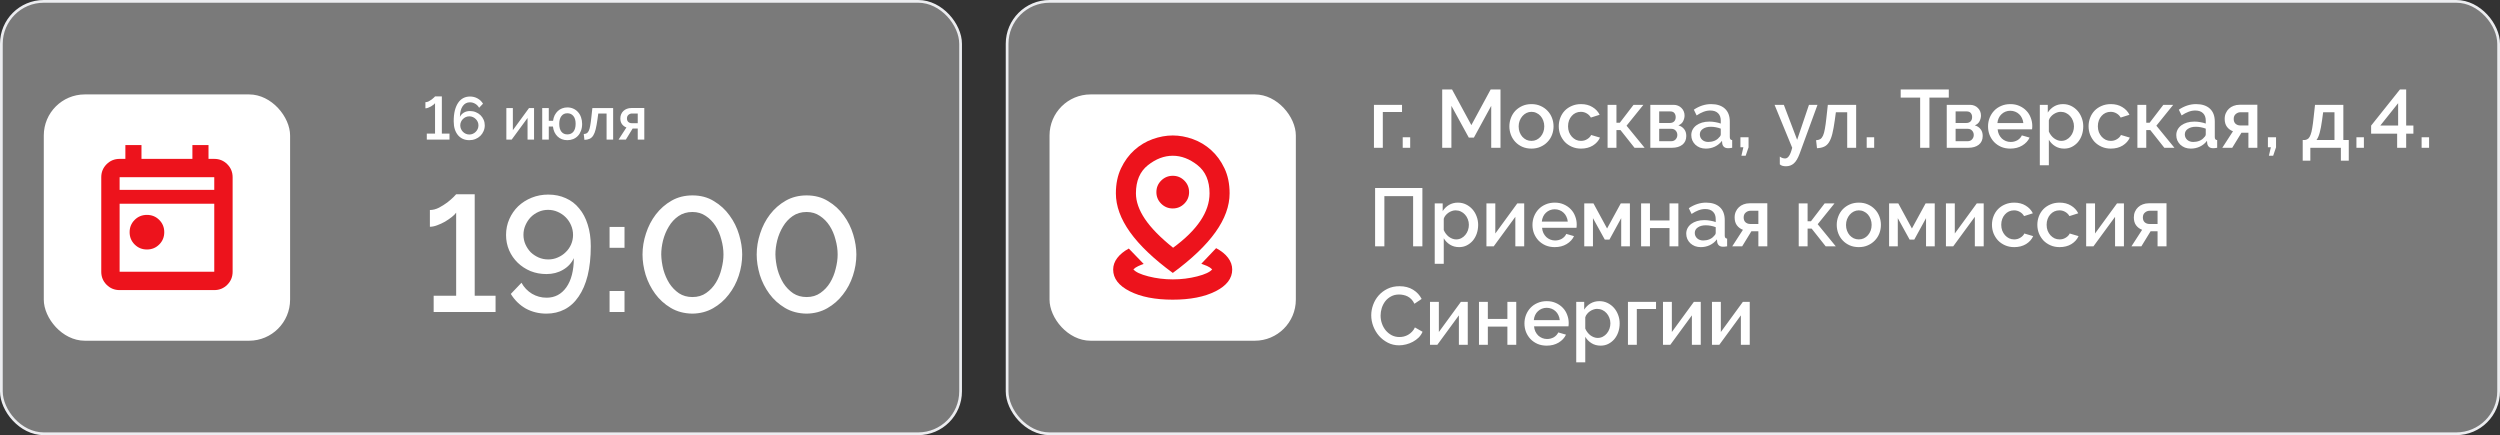 <?xml version="1.0" encoding="UTF-8"?> <svg xmlns="http://www.w3.org/2000/svg" width="609" height="106" viewBox="0 0 609 106" fill="none"><rect x="0" y="0" width="609" height="106" fill="#333333" stroke="none"/><rect x="0.333" y="0.333" width="233.667" height="105.333" rx="10.333" fill="white" fill-opacity="0.35"></rect><rect x="0.333" y="0.333" width="233.667" height="105.333" rx="10.333" stroke="#ECEDF0" stroke-width="0.667"></rect><rect x="10.667" y="23" width="60" height="60" rx="10" fill="white"></rect><path d="M35.794 60.776C34.613 60.776 33.614 60.369 32.799 59.554C31.983 58.739 31.575 57.742 31.575 56.562C31.575 55.382 31.983 54.385 32.799 53.57C33.614 52.755 34.613 52.348 35.794 52.348C36.976 52.348 37.974 52.755 38.79 53.57C39.606 54.385 40.014 55.382 40.014 56.562C40.014 57.742 39.606 58.739 38.79 59.554C37.974 60.369 36.976 60.776 35.794 60.776ZM29.139 70.667C27.893 70.667 26.836 70.233 25.968 69.367C25.101 68.5 24.667 67.444 24.667 66.2V43.172C24.667 41.927 25.101 40.871 25.968 40.005C26.836 39.138 27.893 38.705 29.139 38.705H30.541V35.333H34.465V38.705H46.869V35.333H50.793V38.705H52.194C53.44 38.705 54.497 39.138 55.365 40.005C56.233 40.871 56.667 41.927 56.667 43.172V66.2C56.667 67.444 56.233 68.5 55.365 69.367C54.497 70.233 53.44 70.667 52.194 70.667H29.139ZM29.139 66.2H52.194V49.629H29.139V66.2ZM29.139 46.257H52.194V43.172H29.139V46.257Z" fill="#ED131C"></path><path d="M109.497 32.548L109.497 34L103.968 34L103.968 32.548L105.977 32.548L105.977 25.127C105.899 25.244 105.767 25.376 105.581 25.523C105.405 25.66 105.205 25.796 104.98 25.933C104.755 26.06 104.52 26.168 104.276 26.256C104.041 26.344 103.826 26.388 103.631 26.388L103.631 24.892C103.895 24.892 104.164 24.824 104.437 24.687C104.711 24.54 104.96 24.384 105.185 24.217C105.41 24.041 105.596 23.88 105.743 23.733C105.889 23.587 105.968 23.504 105.977 23.484L107.635 23.484L107.635 32.548L109.497 32.548ZM118.09 30.539C118.09 31.037 117.992 31.507 117.796 31.947C117.611 32.387 117.347 32.773 117.004 33.105C116.672 33.428 116.276 33.682 115.816 33.868C115.357 34.054 114.863 34.147 114.335 34.147C113.758 34.147 113.235 34.044 112.766 33.839C112.296 33.624 111.895 33.32 111.563 32.929C111.231 32.528 110.971 32.044 110.786 31.477C110.61 30.9 110.522 30.25 110.522 29.527C110.522 28.529 110.615 27.659 110.8 26.916C110.996 26.163 111.265 25.537 111.607 25.039C111.949 24.53 112.365 24.149 112.854 23.895C113.343 23.64 113.89 23.513 114.496 23.513C115.161 23.513 115.767 23.665 116.315 23.968C116.872 24.271 117.322 24.701 117.664 25.259L116.711 26.256C116.486 25.845 116.173 25.523 115.772 25.288C115.381 25.044 114.946 24.921 114.467 24.921C113.734 24.921 113.147 25.234 112.707 25.86C112.277 26.476 112.052 27.346 112.032 28.471C112.247 28.031 112.57 27.684 113 27.429C113.431 27.175 113.924 27.048 114.482 27.048C114.99 27.048 115.464 27.141 115.904 27.327C116.344 27.503 116.726 27.747 117.048 28.06C117.371 28.373 117.625 28.744 117.811 29.175C117.997 29.595 118.09 30.05 118.09 30.539ZM114.335 32.768C114.638 32.768 114.922 32.709 115.186 32.592C115.459 32.475 115.694 32.313 115.89 32.108C116.095 31.903 116.256 31.668 116.374 31.404C116.491 31.13 116.55 30.842 116.55 30.539C116.55 30.236 116.491 29.952 116.374 29.688C116.256 29.424 116.095 29.194 115.89 28.999C115.694 28.793 115.459 28.632 115.186 28.515C114.922 28.397 114.638 28.339 114.335 28.339C114.032 28.339 113.743 28.397 113.47 28.515C113.206 28.632 112.971 28.793 112.766 28.999C112.57 29.194 112.414 29.424 112.296 29.688C112.179 29.952 112.12 30.236 112.12 30.539C112.12 30.842 112.179 31.13 112.296 31.404C112.414 31.668 112.57 31.903 112.766 32.108C112.971 32.313 113.206 32.475 113.47 32.592C113.743 32.709 114.032 32.768 114.335 32.768ZM124.932 31.712L128.862 26.329L130.094 26.329L130.094 34L128.51 34L128.51 28.735L124.653 34L123.348 34L123.348 26.329L124.932 26.329L124.932 31.712ZM134.724 29.424C134.793 28.925 134.925 28.476 135.12 28.075C135.326 27.674 135.58 27.332 135.883 27.048C136.186 26.764 136.533 26.549 136.924 26.403C137.325 26.246 137.755 26.168 138.215 26.168C138.753 26.168 139.242 26.271 139.682 26.476C140.122 26.672 140.498 26.95 140.811 27.312C141.134 27.664 141.378 28.089 141.544 28.588C141.72 29.077 141.808 29.61 141.808 30.187C141.808 30.803 141.715 31.355 141.53 31.844C141.354 32.333 141.104 32.748 140.782 33.091C140.459 33.433 140.073 33.697 139.623 33.883C139.183 34.059 138.704 34.147 138.186 34.147C137.706 34.147 137.266 34.068 136.866 33.912C136.465 33.756 136.113 33.531 135.81 33.237C135.506 32.944 135.257 32.592 135.062 32.181C134.876 31.771 134.754 31.316 134.695 30.817L133.683 30.817L133.683 34L132.084 34L132.084 26.329L133.683 26.329L133.683 29.424L134.724 29.424ZM136.235 30.172C136.235 31.013 136.411 31.653 136.763 32.093C137.115 32.524 137.594 32.739 138.2 32.739C138.846 32.739 139.344 32.514 139.696 32.064C140.048 31.614 140.224 30.979 140.224 30.157C140.224 29.326 140.038 28.691 139.667 28.251C139.305 27.811 138.816 27.591 138.2 27.591C137.574 27.591 137.09 27.825 136.748 28.295C136.406 28.754 136.235 29.38 136.235 30.172ZM142.204 32.651C142.497 32.631 142.742 32.568 142.937 32.46C143.133 32.343 143.299 32.137 143.436 31.844C143.573 31.551 143.685 31.145 143.773 30.627C143.871 30.108 143.964 29.429 144.052 28.588L144.301 26.329L149.361 26.329L149.361 34L147.763 34L147.763 27.649L145.739 27.649L145.548 29.057C145.411 30.045 145.264 30.856 145.108 31.492C144.951 32.128 144.751 32.636 144.507 33.017C144.272 33.389 143.979 33.653 143.627 33.809C143.284 33.966 142.864 34.054 142.365 34.073L142.204 32.651ZM152.596 31.052C152.156 30.886 151.799 30.622 151.525 30.26C151.251 29.898 151.114 29.424 151.114 28.837C151.114 28.456 151.183 28.114 151.32 27.811C151.456 27.498 151.642 27.234 151.877 27.019C152.112 26.794 152.39 26.623 152.713 26.505C153.045 26.378 153.402 26.315 153.784 26.315L156.952 26.315L156.952 34L155.353 34L155.353 31.316L154.106 31.316L152.464 34L150.689 34L152.596 31.052ZM155.353 30.011L155.353 27.649L153.93 27.649C153.637 27.649 153.363 27.752 153.109 27.957C152.855 28.163 152.728 28.461 152.728 28.852C152.728 29.224 152.84 29.512 153.065 29.717C153.3 29.913 153.573 30.011 153.886 30.011L155.353 30.011Z" fill="white"></path><path d="M120.72 72.04L120.72 76L105.64 76L105.64 72.04L111.12 72.04L111.12 51.8C110.907 52.12 110.547 52.48 110.04 52.88C109.56 53.253 109.013 53.627 108.4 54C107.787 54.347 107.147 54.64 106.48 54.88C105.84 55.12 105.253 55.24 104.72 55.24L104.72 51.16C105.44 51.16 106.173 50.973 106.92 50.6C107.667 50.2 108.347 49.773 108.96 49.32C109.573 48.84 110.08 48.4 110.48 48C110.88 47.6 111.093 47.373 111.12 47.32L115.64 47.32L115.64 72.04L120.72 72.04ZM123.274 57.24C123.274 55.853 123.54 54.56 124.074 53.36C124.607 52.16 125.327 51.12 126.234 50.24C127.167 49.36 128.26 48.667 129.514 48.16C130.767 47.653 132.114 47.4 133.554 47.4C135.127 47.4 136.554 47.693 137.834 48.28C139.114 48.84 140.194 49.667 141.074 50.76C141.98 51.827 142.674 53.133 143.154 54.68C143.66 56.227 143.914 57.987 143.914 59.96C143.914 62.68 143.66 65.067 143.154 67.12C142.647 69.147 141.914 70.853 140.954 72.24C140.02 73.627 138.887 74.667 137.554 75.36C136.22 76.053 134.74 76.4 133.114 76.4C131.274 76.4 129.594 75.987 128.074 75.16C126.58 74.307 125.367 73.12 124.434 71.6L127.034 68.88C127.647 70 128.5 70.893 129.594 71.56C130.687 72.2 131.874 72.52 133.154 72.52C135.154 72.52 136.754 71.68 137.954 70C139.154 68.32 139.767 65.947 139.794 62.88C139.234 64.08 138.354 65.027 137.154 65.72C135.98 66.413 134.634 66.76 133.114 66.76C131.727 66.76 130.434 66.52 129.234 66.04C128.034 65.533 126.994 64.853 126.114 64C125.234 63.147 124.54 62.147 124.034 61C123.527 59.827 123.274 58.573 123.274 57.24ZM133.514 51.12C132.687 51.12 131.914 51.28 131.194 51.6C130.474 51.92 129.834 52.36 129.274 52.92C128.74 53.48 128.314 54.133 127.994 54.88C127.674 55.6 127.514 56.373 127.514 57.2C127.514 58.027 127.674 58.8 127.994 59.52C128.314 60.24 128.74 60.88 129.274 61.44C129.834 61.973 130.474 62.4 131.194 62.72C131.94 63.04 132.727 63.2 133.554 63.2C134.38 63.2 135.154 63.04 135.874 62.72C136.62 62.4 137.26 61.973 137.794 61.44C138.354 60.907 138.794 60.28 139.114 59.56C139.434 58.813 139.594 58.04 139.594 57.24C139.594 56.413 139.434 55.627 139.114 54.88C138.794 54.133 138.354 53.48 137.794 52.92C137.234 52.36 136.58 51.92 135.834 51.6C135.114 51.28 134.34 51.12 133.514 51.12ZM148.492 60.36L148.492 55.28L152.132 55.28L152.132 60.36L148.492 60.36ZM148.492 76L148.492 70.88L152.132 70.88L152.132 76L148.492 76ZM168.678 76.4C166.678 76.373 164.918 75.907 163.398 75C161.878 74.093 160.611 72.947 159.598 71.56C158.584 70.173 157.811 68.64 157.278 66.96C156.771 65.253 156.518 63.6 156.518 62C156.518 60.293 156.798 58.587 157.358 56.88C157.918 55.147 158.718 53.6 159.758 52.24C160.824 50.853 162.104 49.733 163.598 48.88C165.091 48.027 166.784 47.6 168.678 47.6C170.678 47.6 172.424 48.067 173.918 49C175.438 49.907 176.704 51.067 177.718 52.48C178.758 53.893 179.531 55.453 180.038 57.16C180.544 58.84 180.798 60.453 180.798 62C180.798 63.733 180.518 65.453 179.958 67.16C179.398 68.867 178.584 70.4 177.518 71.76C176.478 73.12 175.211 74.227 173.718 75.08C172.224 75.933 170.544 76.373 168.678 76.4ZM161.078 62C161.104 63.2 161.278 64.427 161.598 65.68C161.944 66.907 162.424 68.013 163.038 69C163.678 69.987 164.464 70.8 165.398 71.44C166.331 72.053 167.424 72.36 168.678 72.36C169.984 72.36 171.104 72.027 172.038 71.36C172.998 70.693 173.784 69.853 174.398 68.84C175.011 67.827 175.464 66.707 175.758 65.48C176.078 64.253 176.238 63.093 176.238 62C176.238 60.8 176.064 59.587 175.718 58.36C175.398 57.107 174.918 55.987 174.278 55C173.638 54.013 172.851 53.213 171.918 52.6C170.984 51.96 169.904 51.64 168.678 51.64C167.371 51.64 166.238 51.973 165.278 52.64C164.318 53.307 163.531 54.16 162.918 55.2C162.304 56.213 161.838 57.333 161.518 58.56C161.224 59.76 161.078 60.907 161.078 62ZM196.49 76.4C194.49 76.373 192.73 75.907 191.21 75C189.69 74.093 188.424 72.947 187.41 71.56C186.397 70.173 185.624 68.64 185.09 66.96C184.584 65.253 184.33 63.6 184.33 62C184.33 60.293 184.61 58.587 185.17 56.88C185.73 55.147 186.53 53.6 187.57 52.24C188.637 50.853 189.917 49.733 191.41 48.88C192.904 48.027 194.597 47.6 196.49 47.6C198.49 47.6 200.237 48.067 201.73 49C203.25 49.907 204.517 51.067 205.53 52.48C206.57 53.893 207.344 55.453 207.85 57.16C208.357 58.84 208.61 60.453 208.61 62C208.61 63.733 208.33 65.453 207.77 67.16C207.21 68.867 206.397 70.4 205.33 71.76C204.29 73.12 203.024 74.227 201.53 75.08C200.037 75.933 198.357 76.373 196.49 76.4ZM188.89 62C188.917 63.2 189.09 64.427 189.41 65.68C189.757 66.907 190.237 68.013 190.85 69C191.49 69.987 192.277 70.8 193.21 71.44C194.144 72.053 195.237 72.36 196.49 72.36C197.797 72.36 198.917 72.027 199.85 71.36C200.81 70.693 201.597 69.853 202.21 68.84C202.824 67.827 203.277 66.707 203.57 65.48C203.89 64.253 204.05 63.093 204.05 62C204.05 60.8 203.877 59.587 203.53 58.36C203.21 57.107 202.73 55.987 202.09 55C201.45 54.013 200.664 53.213 199.73 52.6C198.797 51.96 197.717 51.64 196.49 51.64C195.184 51.64 194.05 51.973 193.09 52.64C192.13 53.307 191.344 54.16 190.73 55.2C190.117 56.213 189.65 57.333 189.33 58.56C189.037 59.76 188.89 60.907 188.89 62Z" fill="white"></path><rect x="245.333" y="0.333" width="363.333" height="105.333" rx="10.333" fill="white" fill-opacity="0.35"></rect><rect x="245.333" y="0.333" width="363.333" height="105.333" rx="10.333" stroke="#ECEDF0" stroke-width="0.667"></rect><rect x="255.667" y="23" width="60" height="60" rx="10" fill="white"></rect><path d="M285.666 73C281.397 73 277.913 72.318 275.214 70.953C272.516 69.589 271.167 67.827 271.167 65.668C271.167 64.659 271.5 63.718 272.166 62.844C272.832 61.97 273.768 61.203 274.973 60.544L278.599 64.294C278.181 64.436 277.736 64.615 277.263 64.832C276.791 65.049 276.401 65.31 276.093 65.616C276.622 66.267 277.842 66.838 279.754 67.326C281.666 67.815 283.648 68.059 285.698 68.059C287.748 68.059 289.728 67.815 291.638 67.326C293.548 66.838 294.764 66.267 295.287 65.616C294.948 65.279 294.531 65.003 294.034 64.786C293.537 64.569 293.073 64.39 292.641 64.248L296.248 60.45C297.514 61.123 298.484 61.905 299.157 62.797C299.83 63.688 300.167 64.644 300.167 65.663C300.167 67.823 298.817 69.586 296.119 70.952C293.42 72.317 289.936 73 285.666 73ZM285.765 60.349C288.701 58.203 290.915 56.024 292.408 53.81C293.9 51.597 294.646 49.358 294.646 47.094C294.646 44.072 293.676 41.791 291.736 40.251C289.796 38.711 287.782 37.941 285.693 37.941C283.583 37.941 281.559 38.711 279.621 40.251C277.682 41.791 276.713 44.072 276.713 47.094C276.713 49.088 277.444 51.172 278.906 53.345C280.367 55.519 282.653 57.854 285.765 60.349ZM285.693 66.485C281.038 63.073 277.564 59.759 275.269 56.544C272.975 53.328 271.828 50.178 271.828 47.094C271.828 44.782 272.249 42.745 273.09 40.983C273.932 39.219 275.013 37.745 276.333 36.559C277.654 35.373 279.139 34.483 280.79 33.89C282.44 33.297 284.073 33 285.688 33C287.303 33 288.935 33.297 290.583 33.89C292.231 34.483 293.714 35.373 295.032 36.559C296.351 37.745 297.43 39.219 298.271 40.983C299.112 42.745 299.532 44.782 299.532 47.094C299.532 50.178 298.387 53.328 296.097 56.544C293.807 59.759 290.339 63.073 285.693 66.485ZM285.683 50.78C286.779 50.78 287.716 50.392 288.494 49.615C289.273 48.839 289.662 47.905 289.662 46.814C289.662 45.701 289.273 44.758 288.496 43.983C287.719 43.209 286.784 42.822 285.693 42.822C284.594 42.822 283.654 43.209 282.871 43.983C282.089 44.758 281.698 45.697 281.698 46.801C281.698 47.905 282.088 48.845 282.868 49.619C283.649 50.393 284.587 50.78 285.683 50.78Z" fill="#ED131C"></path><path d="M341.533 27.28L336.853 27.28L336.853 36L334.693 36L334.693 25.54L341.533 25.54L341.533 27.28ZM341.702 36L341.702 33.44L343.522 33.44L343.522 36L341.702 36ZM363.261 36L363.261 25.78L359.041 33.52L357.801 33.52L353.561 25.78L353.561 36L351.321 36L351.321 21.8L353.721 21.8L358.421 30.48L363.121 21.8L365.521 21.8L365.521 36L363.261 36ZM373.064 36.2C372.238 36.2 371.491 36.053 370.824 35.76C370.171 35.467 369.611 35.073 369.144 34.58C368.678 34.087 368.318 33.513 368.064 32.86C367.811 32.193 367.684 31.5 367.684 30.78C367.684 30.06 367.811 29.373 368.064 28.72C368.318 28.053 368.678 27.473 369.144 26.98C369.624 26.487 370.191 26.093 370.844 25.8C371.511 25.507 372.251 25.36 373.064 25.36C373.878 25.36 374.611 25.507 375.264 25.8C375.931 26.093 376.498 26.487 376.964 26.98C377.444 27.473 377.811 28.053 378.064 28.72C378.318 29.373 378.444 30.06 378.444 30.78C378.444 31.5 378.318 32.193 378.064 32.86C377.811 33.513 377.444 34.087 376.964 34.58C376.498 35.073 375.931 35.467 375.264 35.76C374.611 36.053 373.878 36.2 373.064 36.2ZM369.944 30.8C369.944 31.307 370.024 31.773 370.184 32.2C370.344 32.627 370.564 33 370.844 33.32C371.124 33.627 371.451 33.873 371.824 34.06C372.211 34.233 372.624 34.32 373.064 34.32C373.504 34.32 373.911 34.233 374.284 34.06C374.671 33.873 375.004 33.62 375.284 33.3C375.564 32.98 375.784 32.607 375.944 32.18C376.104 31.753 376.184 31.287 376.184 30.78C376.184 30.287 376.104 29.827 375.944 29.4C375.784 28.96 375.564 28.58 375.284 28.26C375.004 27.94 374.671 27.693 374.284 27.52C373.911 27.333 373.504 27.24 373.064 27.24C372.638 27.24 372.231 27.333 371.844 27.52C371.471 27.707 371.144 27.96 370.864 28.28C370.584 28.6 370.358 28.98 370.184 29.42C370.024 29.847 369.944 30.307 369.944 30.8ZM379.716 30.76C379.716 30.027 379.842 29.333 380.096 28.68C380.349 28.027 380.709 27.453 381.176 26.96C381.656 26.467 382.229 26.08 382.896 25.8C383.562 25.507 384.309 25.36 385.136 25.36C386.216 25.36 387.142 25.6 387.916 26.08C388.702 26.547 389.289 27.173 389.676 27.96L387.536 28.64C387.282 28.2 386.942 27.86 386.516 27.62C386.089 27.367 385.616 27.24 385.096 27.24C384.656 27.24 384.242 27.327 383.856 27.5C383.482 27.673 383.156 27.92 382.876 28.24C382.596 28.547 382.376 28.913 382.216 29.34C382.056 29.767 381.976 30.24 381.976 30.76C381.976 31.267 382.056 31.74 382.216 32.18C382.389 32.607 382.616 32.98 382.896 33.3C383.189 33.62 383.522 33.873 383.896 34.06C384.282 34.233 384.689 34.32 385.116 34.32C385.382 34.32 385.649 34.287 385.916 34.22C386.182 34.14 386.422 34.033 386.636 33.9C386.862 33.767 387.056 33.613 387.216 33.44C387.389 33.267 387.516 33.08 387.596 32.88L389.756 33.52C389.409 34.307 388.829 34.953 388.016 35.46C387.202 35.953 386.242 36.2 385.136 36.2C384.322 36.2 383.582 36.053 382.916 35.76C382.249 35.467 381.676 35.073 381.196 34.58C380.729 34.073 380.362 33.493 380.096 32.84C379.842 32.187 379.716 31.493 379.716 30.76ZM397.927 25.54L400.327 25.54L396.227 30.62L400.627 36L398.167 36L394.747 31.68L393.767 31.68L393.767 36L391.607 36L391.607 25.54L393.767 25.54L393.767 29.9L394.587 29.9L397.927 25.54ZM407.718 25.54C408.092 25.54 408.438 25.607 408.758 25.74C409.092 25.873 409.372 26.06 409.598 26.3C409.838 26.527 410.025 26.8 410.158 27.12C410.292 27.44 410.358 27.78 410.358 28.14C410.358 28.593 410.245 29.053 410.018 29.52C409.792 29.973 409.405 30.313 408.858 30.54C409.458 30.713 409.925 31.02 410.258 31.46C410.605 31.887 410.778 32.44 410.778 33.12C410.778 34.04 410.458 34.753 409.818 35.26C409.178 35.753 408.332 36 407.278 36L402.018 36L402.018 25.54L407.718 25.54ZM406.758 29.96C407.198 29.96 407.545 29.84 407.798 29.6C408.065 29.347 408.198 28.987 408.198 28.52C408.198 28.133 408.092 27.807 407.878 27.54C407.665 27.273 407.325 27.14 406.858 27.14L404.178 27.14L404.178 29.96L406.758 29.96ZM407.078 34.4C407.545 34.4 407.912 34.253 408.178 33.96C408.458 33.653 408.598 33.293 408.598 32.88C408.598 32.467 408.465 32.113 408.198 31.82C407.945 31.527 407.585 31.38 407.118 31.38L404.178 31.38L404.178 34.4L407.078 34.4ZM415.539 36.2C415.032 36.2 414.559 36.12 414.119 35.96C413.692 35.787 413.319 35.553 412.999 35.26C412.692 34.967 412.445 34.62 412.259 34.22C412.085 33.82 411.999 33.387 411.999 32.92C411.999 32.427 412.105 31.98 412.319 31.58C412.532 31.18 412.832 30.833 413.219 30.54C413.619 30.247 414.085 30.02 414.619 29.86C415.165 29.7 415.765 29.62 416.419 29.62C416.912 29.62 417.399 29.667 417.879 29.76C418.359 29.84 418.792 29.953 419.179 30.1L419.179 29.38C419.179 28.607 418.959 28.007 418.519 27.58C418.079 27.14 417.445 26.92 416.619 26.92C416.059 26.92 415.505 27.027 414.959 27.24C414.425 27.44 413.872 27.733 413.299 28.12L412.619 26.72C413.965 25.813 415.365 25.36 416.819 25.36C418.259 25.36 419.379 25.727 420.179 26.46C420.979 27.193 421.379 28.247 421.379 29.62L421.379 33.4C421.379 33.867 421.572 34.107 421.959 34.12L421.959 36C421.745 36.04 421.559 36.067 421.399 36.08C421.252 36.093 421.105 36.1 420.959 36.1C420.532 36.1 420.199 35.993 419.959 35.78C419.732 35.567 419.592 35.293 419.539 34.96L419.479 34.3C419.012 34.913 418.432 35.387 417.739 35.72C417.059 36.04 416.325 36.2 415.539 36.2ZM416.139 34.58C416.672 34.58 417.172 34.487 417.639 34.3C418.119 34.1 418.492 33.827 418.759 33.48C419.039 33.24 419.179 32.987 419.179 32.72L419.179 31.34C418.805 31.193 418.405 31.08 417.979 31C417.565 30.92 417.159 30.88 416.759 30.88C415.972 30.88 415.325 31.053 414.819 31.4C414.325 31.733 414.079 32.18 414.079 32.74C414.079 33.26 414.272 33.7 414.659 34.06C415.045 34.407 415.539 34.58 416.139 34.58ZM424.207 37.94L424.687 35.88L423.967 35.88L423.967 33.44L425.947 33.44L425.947 35.88L425.247 37.94L424.207 37.94ZM433.563 38.14C433.79 38.313 434.01 38.433 434.223 38.5C434.436 38.567 434.65 38.6 434.863 38.6C435.21 38.6 435.516 38.407 435.783 38.02C436.063 37.647 436.33 36.973 436.583 36L432.283 25.54L434.543 25.54L437.783 34.06L440.663 25.54L442.743 25.54L438.403 37.4C437.976 38.56 437.496 39.367 436.963 39.82C436.443 40.273 435.81 40.5 435.063 40.5C434.743 40.5 434.463 40.467 434.223 40.4C433.983 40.333 433.763 40.213 433.563 40.04L433.563 38.14ZM442.399 34.16C442.799 34.133 443.132 34.047 443.399 33.9C443.665 33.74 443.892 33.46 444.079 33.06C444.265 32.66 444.419 32.107 444.539 31.4C444.672 30.693 444.799 29.767 444.919 28.62L445.259 25.54L452.159 25.54L452.159 36L449.979 36L449.979 27.34L447.219 27.34L446.959 29.26C446.772 30.607 446.572 31.713 446.359 32.58C446.145 33.447 445.872 34.14 445.539 34.66C445.219 35.167 444.819 35.527 444.339 35.74C443.872 35.953 443.299 36.073 442.619 36.1L442.399 34.16ZM454.729 36L454.729 33.44L456.549 33.44L456.549 36L454.729 36ZM474.728 23.78L470.008 23.78L470.008 36L467.748 36L467.748 23.78L463.008 23.78L463.008 21.8L474.728 21.8L474.728 23.78ZM479.926 25.54C480.299 25.54 480.646 25.607 480.966 25.74C481.299 25.873 481.579 26.06 481.806 26.3C482.046 26.527 482.232 26.8 482.366 27.12C482.499 27.44 482.566 27.78 482.566 28.14C482.566 28.593 482.452 29.053 482.226 29.52C481.999 29.973 481.612 30.313 481.066 30.54C481.666 30.713 482.132 31.02 482.466 31.46C482.812 31.887 482.986 32.44 482.986 33.12C482.986 34.04 482.666 34.753 482.026 35.26C481.386 35.753 480.539 36 479.486 36L474.226 36L474.226 25.54L479.926 25.54ZM478.966 29.96C479.406 29.96 479.752 29.84 480.006 29.6C480.272 29.347 480.406 28.987 480.406 28.52C480.406 28.133 480.299 27.807 480.086 27.54C479.872 27.273 479.532 27.14 479.066 27.14L476.386 27.14L476.386 29.96L478.966 29.96ZM479.286 34.4C479.752 34.4 480.119 34.253 480.386 33.96C480.666 33.653 480.806 33.293 480.806 32.88C480.806 32.467 480.672 32.113 480.406 31.82C480.152 31.527 479.792 31.38 479.326 31.38L476.386 31.38L476.386 34.4L479.286 34.4ZM489.706 36.2C488.892 36.2 488.152 36.06 487.486 35.78C486.819 35.487 486.246 35.093 485.766 34.6C485.299 34.107 484.932 33.533 484.666 32.88C484.412 32.227 484.286 31.533 484.286 30.8C484.286 30.067 484.412 29.373 484.666 28.72C484.932 28.053 485.299 27.473 485.766 26.98C486.246 26.473 486.819 26.08 487.486 25.8C488.152 25.507 488.899 25.36 489.726 25.36C490.539 25.36 491.272 25.507 491.926 25.8C492.592 26.093 493.159 26.487 493.626 26.98C494.092 27.46 494.446 28.027 494.686 28.68C494.939 29.32 495.066 29.993 495.066 30.7C495.066 30.86 495.059 31.013 495.046 31.16C495.032 31.293 495.019 31.407 495.006 31.5L486.626 31.5C486.666 31.967 486.772 32.387 486.946 32.76C487.132 33.133 487.366 33.46 487.646 33.74C487.939 34.007 488.266 34.213 488.626 34.36C488.999 34.507 489.386 34.58 489.786 34.58C490.079 34.58 490.366 34.547 490.646 34.48C490.939 34.4 491.206 34.293 491.446 34.16C491.686 34.013 491.899 33.84 492.086 33.64C492.272 33.44 492.419 33.22 492.526 32.98L494.406 33.52C494.046 34.307 493.446 34.953 492.606 35.46C491.779 35.953 490.812 36.2 489.706 36.2ZM492.886 29.98C492.846 29.54 492.732 29.133 492.546 28.76C492.372 28.387 492.146 28.073 491.866 27.82C491.586 27.553 491.259 27.347 490.886 27.2C490.512 27.053 490.119 26.98 489.706 26.98C489.292 26.98 488.899 27.053 488.526 27.2C488.166 27.347 487.846 27.553 487.566 27.82C487.286 28.073 487.059 28.387 486.886 28.76C486.712 29.133 486.606 29.54 486.566 29.98L492.886 29.98ZM502.84 36.2C502 36.2 501.26 36 500.62 35.6C499.98 35.2 499.474 34.68 499.1 34.04L499.1 40.26L496.9 40.26L496.9 25.54L498.84 25.54L498.84 27.42C499.24 26.793 499.754 26.293 500.38 25.92C501.02 25.547 501.74 25.36 502.54 25.36C503.26 25.36 503.92 25.507 504.52 25.8C505.12 26.093 505.64 26.487 506.08 26.98C506.52 27.473 506.86 28.047 507.1 28.7C507.354 29.353 507.48 30.04 507.48 30.76C507.48 31.52 507.367 32.233 507.14 32.9C506.914 33.553 506.594 34.127 506.18 34.62C505.767 35.1 505.274 35.487 504.7 35.78C504.14 36.06 503.52 36.2 502.84 36.2ZM502.12 34.32C502.587 34.32 503.007 34.22 503.38 34.02C503.767 33.82 504.094 33.553 504.36 33.22C504.64 32.887 504.854 32.507 505 32.08C505.147 31.653 505.22 31.213 505.22 30.76C505.22 30.28 505.134 29.827 504.96 29.4C504.8 28.973 504.574 28.6 504.28 28.28C504 27.96 503.66 27.707 503.26 27.52C502.86 27.333 502.427 27.24 501.96 27.24C501.68 27.24 501.387 27.293 501.08 27.4C500.774 27.507 500.487 27.653 500.22 27.84C499.954 28.027 499.72 28.247 499.52 28.5C499.32 28.74 499.18 29.007 499.1 29.3L499.1 32.04C499.234 32.36 499.407 32.66 499.62 32.94C499.834 33.22 500.067 33.46 500.32 33.66C500.587 33.86 500.874 34.02 501.18 34.14C501.487 34.26 501.8 34.32 502.12 34.32ZM508.778 30.76C508.778 30.027 508.905 29.333 509.158 28.68C509.411 28.027 509.771 27.453 510.238 26.96C510.718 26.467 511.291 26.08 511.958 25.8C512.625 25.507 513.371 25.36 514.198 25.36C515.278 25.36 516.205 25.6 516.978 26.08C517.765 26.547 518.351 27.173 518.738 27.96L516.598 28.64C516.345 28.2 516.005 27.86 515.578 27.62C515.151 27.367 514.678 27.24 514.158 27.24C513.718 27.24 513.305 27.327 512.918 27.5C512.545 27.673 512.218 27.92 511.938 28.24C511.658 28.547 511.438 28.913 511.278 29.34C511.118 29.767 511.038 30.24 511.038 30.76C511.038 31.267 511.118 31.74 511.278 32.18C511.451 32.607 511.678 32.98 511.958 33.3C512.251 33.62 512.585 33.873 512.958 34.06C513.345 34.233 513.751 34.32 514.178 34.32C514.445 34.32 514.711 34.287 514.978 34.22C515.245 34.14 515.485 34.033 515.698 33.9C515.925 33.767 516.118 33.613 516.278 33.44C516.451 33.267 516.578 33.08 516.658 32.88L518.818 33.52C518.471 34.307 517.891 34.953 517.078 35.46C516.265 35.953 515.305 36.2 514.198 36.2C513.385 36.2 512.645 36.053 511.978 35.76C511.311 35.467 510.738 35.073 510.258 34.58C509.791 34.073 509.425 33.493 509.158 32.84C508.905 32.187 508.778 31.493 508.778 30.76ZM526.99 25.54L529.39 25.54L525.29 30.62L529.69 36L527.23 36L523.81 31.68L522.83 31.68L522.83 36L520.67 36L520.67 25.54L522.83 25.54L522.83 29.9L523.65 29.9L526.99 25.54ZM533.683 36.2C533.177 36.2 532.703 36.12 532.263 35.96C531.837 35.787 531.463 35.553 531.143 35.26C530.837 34.967 530.59 34.62 530.403 34.22C530.23 33.82 530.143 33.387 530.143 32.92C530.143 32.427 530.25 31.98 530.463 31.58C530.677 31.18 530.977 30.833 531.363 30.54C531.763 30.247 532.23 30.02 532.763 29.86C533.31 29.7 533.91 29.62 534.563 29.62C535.057 29.62 535.543 29.667 536.023 29.76C536.503 29.84 536.937 29.953 537.323 30.1L537.323 29.38C537.323 28.607 537.103 28.007 536.663 27.58C536.223 27.14 535.59 26.92 534.763 26.92C534.203 26.92 533.65 27.027 533.103 27.24C532.57 27.44 532.017 27.733 531.443 28.12L530.763 26.72C532.11 25.813 533.51 25.36 534.963 25.36C536.403 25.36 537.523 25.727 538.323 26.46C539.123 27.193 539.523 28.247 539.523 29.62L539.523 33.4C539.523 33.867 539.717 34.107 540.103 34.12L540.103 36C539.89 36.04 539.703 36.067 539.543 36.08C539.397 36.093 539.25 36.1 539.103 36.1C538.677 36.1 538.343 35.993 538.103 35.78C537.877 35.567 537.737 35.293 537.683 34.96L537.623 34.3C537.157 34.913 536.577 35.387 535.883 35.72C535.203 36.04 534.47 36.2 533.683 36.2ZM534.283 34.58C534.817 34.58 535.317 34.487 535.783 34.3C536.263 34.1 536.637 33.827 536.903 33.48C537.183 33.24 537.323 32.987 537.323 32.72L537.323 31.34C536.95 31.193 536.55 31.08 536.123 31C535.71 30.92 535.303 30.88 534.903 30.88C534.117 30.88 533.47 31.053 532.963 31.4C532.47 31.733 532.223 32.18 532.223 32.74C532.223 33.26 532.417 33.7 532.803 34.06C533.19 34.407 533.683 34.58 534.283 34.58ZM543.952 31.98C543.352 31.753 542.865 31.393 542.492 30.9C542.119 30.407 541.932 29.76 541.932 28.96C541.932 28.44 542.025 27.973 542.212 27.56C542.399 27.133 542.652 26.773 542.972 26.48C543.292 26.173 543.672 25.94 544.112 25.78C544.565 25.607 545.052 25.52 545.572 25.52L549.892 25.52L549.892 36L547.712 36L547.712 32.34L546.012 32.34L543.772 36L541.352 36L543.952 31.98ZM547.712 30.56L547.712 27.34L545.772 27.34C545.372 27.34 544.999 27.48 544.652 27.76C544.305 28.04 544.132 28.447 544.132 28.98C544.132 29.487 544.285 29.88 544.592 30.16C544.912 30.427 545.285 30.56 545.712 30.56L547.712 30.56ZM552.703 37.94L553.183 35.88L552.463 35.88L552.463 33.44L554.443 33.44L554.443 35.88L553.743 37.94L552.703 37.94ZM560.939 34.1L561.519 34.1C561.839 34.047 562.106 33.927 562.319 33.74C562.532 33.54 562.712 33.233 562.859 32.82C563.019 32.407 563.152 31.867 563.259 31.2C563.379 30.52 563.492 29.66 563.599 28.62L563.939 25.54L570.839 25.54L570.839 34.1L572.159 34.1L572.159 39.14L570.239 39.14L570.239 36L562.799 36L562.799 39.14L560.939 39.14L560.939 34.1ZM568.679 34.1L568.679 27.34L565.919 27.34L565.659 29.26C565.486 30.527 565.292 31.547 565.079 32.32C564.879 33.08 564.619 33.673 564.299 34.1L568.679 34.1ZM574.026 36L574.026 33.44L575.846 33.44L575.846 36L574.026 36ZM583.944 36L583.944 32.56L577.604 32.56L577.604 30.6L584.624 21.8L586.144 21.8L586.144 30.58L587.904 30.58L587.904 32.56L586.144 32.56L586.144 36L583.944 36ZM579.844 30.58L584.184 30.58L584.184 25.14L579.844 30.58ZM589.905 36L589.905 33.44L591.725 33.44L591.725 36L589.905 36ZM334.973 45.8L346.493 45.8L346.493 60L344.233 60L344.233 47.78L337.233 47.78L337.233 60L334.973 60L334.973 45.8ZM355.438 60.2C354.598 60.2 353.858 60 353.218 59.6C352.578 59.2 352.071 58.68 351.698 58.04L351.698 64.26L349.498 64.26L349.498 49.54L351.438 49.54L351.438 51.42C351.838 50.793 352.351 50.293 352.978 49.92C353.618 49.547 354.338 49.36 355.138 49.36C355.858 49.36 356.518 49.507 357.118 49.8C357.718 50.093 358.238 50.487 358.678 50.98C359.118 51.473 359.458 52.047 359.698 52.7C359.951 53.353 360.078 54.04 360.078 54.76C360.078 55.52 359.965 56.233 359.738 56.9C359.511 57.553 359.191 58.127 358.778 58.62C358.365 59.1 357.871 59.487 357.298 59.78C356.738 60.06 356.118 60.2 355.438 60.2ZM354.718 58.32C355.185 58.32 355.605 58.22 355.978 58.02C356.365 57.82 356.691 57.553 356.958 57.22C357.238 56.887 357.451 56.507 357.598 56.08C357.745 55.653 357.818 55.213 357.818 54.76C357.818 54.28 357.731 53.827 357.558 53.4C357.398 52.973 357.171 52.6 356.878 52.28C356.598 51.96 356.258 51.707 355.858 51.52C355.458 51.333 355.025 51.24 354.558 51.24C354.278 51.24 353.985 51.293 353.678 51.4C353.371 51.507 353.085 51.653 352.818 51.84C352.551 52.027 352.318 52.247 352.118 52.5C351.918 52.74 351.778 53.007 351.698 53.3L351.698 56.04C351.831 56.36 352.005 56.66 352.218 56.94C352.431 57.22 352.665 57.46 352.918 57.66C353.185 57.86 353.471 58.02 353.778 58.14C354.085 58.26 354.398 58.32 354.718 58.32ZM364.256 56.88L369.616 49.54L371.296 49.54L371.296 60L369.136 60L369.136 52.82L363.876 60L362.096 60L362.096 49.54L364.256 49.54L364.256 56.88ZM378.729 60.2C377.916 60.2 377.176 60.06 376.509 59.78C375.843 59.487 375.269 59.093 374.789 58.6C374.323 58.107 373.956 57.533 373.689 56.88C373.436 56.227 373.309 55.533 373.309 54.8C373.309 54.067 373.436 53.373 373.689 52.72C373.956 52.053 374.323 51.473 374.789 50.98C375.269 50.473 375.843 50.08 376.509 49.8C377.176 49.507 377.923 49.36 378.749 49.36C379.563 49.36 380.296 49.507 380.949 49.8C381.616 50.093 382.183 50.487 382.649 50.98C383.116 51.46 383.469 52.027 383.709 52.68C383.963 53.32 384.089 53.993 384.089 54.7C384.089 54.86 384.083 55.013 384.069 55.16C384.056 55.293 384.043 55.407 384.029 55.5L375.649 55.5C375.689 55.967 375.796 56.387 375.969 56.76C376.156 57.133 376.389 57.46 376.669 57.74C376.963 58.007 377.289 58.213 377.649 58.36C378.023 58.507 378.409 58.58 378.809 58.58C379.103 58.58 379.389 58.547 379.669 58.48C379.963 58.4 380.229 58.293 380.469 58.16C380.709 58.013 380.923 57.84 381.109 57.64C381.296 57.44 381.443 57.22 381.549 56.98L383.429 57.52C383.069 58.307 382.469 58.953 381.629 59.46C380.803 59.953 379.836 60.2 378.729 60.2ZM381.909 53.98C381.869 53.54 381.756 53.133 381.569 52.76C381.396 52.387 381.169 52.073 380.889 51.82C380.609 51.553 380.283 51.347 379.909 51.2C379.536 51.053 379.143 50.98 378.729 50.98C378.316 50.98 377.923 51.053 377.549 51.2C377.189 51.347 376.869 51.553 376.589 51.82C376.309 52.073 376.083 52.387 375.909 52.76C375.736 53.133 375.629 53.54 375.589 53.98L381.909 53.98ZM391.484 55.66L394.824 49.54L397.044 49.54L397.044 60L394.924 60L394.924 53.14L392.064 58.36L390.924 58.36L388.044 53.14L388.044 60L385.924 60L385.924 49.54L388.164 49.54L391.484 55.66ZM401.931 53.7L406.691 53.7L406.691 49.54L408.851 49.54L408.851 60L406.691 60L406.691 55.56L401.931 55.56L401.931 60L399.771 60L399.771 49.54L401.931 49.54L401.931 53.7ZM414.308 60.2C413.802 60.2 413.328 60.12 412.888 59.96C412.462 59.787 412.088 59.553 411.768 59.26C411.462 58.967 411.215 58.62 411.028 58.22C410.855 57.82 410.768 57.387 410.768 56.92C410.768 56.427 410.875 55.98 411.088 55.58C411.302 55.18 411.602 54.833 411.988 54.54C412.388 54.247 412.855 54.02 413.388 53.86C413.935 53.7 414.535 53.62 415.188 53.62C415.682 53.62 416.168 53.667 416.648 53.76C417.128 53.84 417.562 53.953 417.948 54.1L417.948 53.38C417.948 52.607 417.728 52.007 417.288 51.58C416.848 51.14 416.215 50.92 415.388 50.92C414.828 50.92 414.275 51.027 413.728 51.24C413.195 51.44 412.642 51.733 412.068 52.12L411.388 50.72C412.735 49.813 414.135 49.36 415.588 49.36C417.028 49.36 418.148 49.727 418.948 50.46C419.748 51.193 420.148 52.247 420.148 53.62L420.148 57.4C420.148 57.867 420.342 58.107 420.728 58.12L420.728 60C420.515 60.04 420.328 60.067 420.168 60.08C420.022 60.093 419.875 60.1 419.728 60.1C419.302 60.1 418.968 59.993 418.728 59.78C418.502 59.567 418.362 59.293 418.308 58.96L418.248 58.3C417.782 58.913 417.202 59.387 416.508 59.72C415.828 60.04 415.095 60.2 414.308 60.2ZM414.908 58.58C415.442 58.58 415.942 58.487 416.408 58.3C416.888 58.1 417.262 57.827 417.528 57.48C417.808 57.24 417.948 56.987 417.948 56.72L417.948 55.34C417.575 55.193 417.175 55.08 416.748 55C416.335 54.92 415.928 54.88 415.528 54.88C414.742 54.88 414.095 55.053 413.588 55.4C413.095 55.733 412.848 56.18 412.848 56.74C412.848 57.26 413.042 57.7 413.428 58.06C413.815 58.407 414.308 58.58 414.908 58.58ZM424.577 55.98C423.977 55.753 423.49 55.393 423.117 54.9C422.744 54.407 422.557 53.76 422.557 52.96C422.557 52.44 422.65 51.973 422.837 51.56C423.024 51.133 423.277 50.773 423.597 50.48C423.917 50.173 424.297 49.94 424.737 49.78C425.19 49.607 425.677 49.52 426.197 49.52L430.517 49.52L430.517 60L428.337 60L428.337 56.34L426.637 56.34L424.397 60L421.977 60L424.577 55.98ZM428.337 54.56L428.337 51.34L426.397 51.34C425.997 51.34 425.624 51.48 425.277 51.76C424.93 52.04 424.757 52.447 424.757 52.98C424.757 53.487 424.91 53.88 425.217 54.16C425.537 54.427 425.91 54.56 426.337 54.56L428.337 54.56ZM444.49 49.54L446.89 49.54L442.79 54.62L447.19 60L444.73 60L441.31 55.68L440.33 55.68L440.33 60L438.17 60L438.17 49.54L440.33 49.54L440.33 53.9L441.15 53.9L444.49 49.54ZM452.81 60.2C451.984 60.2 451.237 60.053 450.57 59.76C449.917 59.467 449.357 59.073 448.89 58.58C448.424 58.087 448.064 57.513 447.81 56.86C447.557 56.193 447.43 55.5 447.43 54.78C447.43 54.06 447.557 53.373 447.81 52.72C448.064 52.053 448.424 51.473 448.89 50.98C449.37 50.487 449.937 50.093 450.59 49.8C451.257 49.507 451.997 49.36 452.81 49.36C453.624 49.36 454.357 49.507 455.01 49.8C455.677 50.093 456.244 50.487 456.71 50.98C457.19 51.473 457.557 52.053 457.81 52.72C458.064 53.373 458.19 54.06 458.19 54.78C458.19 55.5 458.064 56.193 457.81 56.86C457.557 57.513 457.19 58.087 456.71 58.58C456.244 59.073 455.677 59.467 455.01 59.76C454.357 60.053 453.624 60.2 452.81 60.2ZM449.69 54.8C449.69 55.307 449.77 55.773 449.93 56.2C450.09 56.627 450.31 57 450.59 57.32C450.87 57.627 451.197 57.873 451.57 58.06C451.957 58.233 452.37 58.32 452.81 58.32C453.25 58.32 453.657 58.233 454.03 58.06C454.417 57.873 454.75 57.62 455.03 57.3C455.31 56.98 455.53 56.607 455.69 56.18C455.85 55.753 455.93 55.287 455.93 54.78C455.93 54.287 455.85 53.827 455.69 53.4C455.53 52.96 455.31 52.58 455.03 52.26C454.75 51.94 454.417 51.693 454.03 51.52C453.657 51.333 453.25 51.24 452.81 51.24C452.384 51.24 451.977 51.333 451.59 51.52C451.217 51.707 450.89 51.96 450.61 52.28C450.33 52.6 450.104 52.98 449.93 53.42C449.77 53.847 449.69 54.307 449.69 54.8ZM465.742 55.66L469.082 49.54L471.302 49.54L471.302 60L469.182 60L469.182 53.14L466.322 58.36L465.182 58.36L462.302 53.14L462.302 60L460.182 60L460.182 49.54L462.422 49.54L465.742 55.66ZM476.189 56.88L481.549 49.54L483.229 49.54L483.229 60L481.069 60L481.069 52.82L475.809 60L474.029 60L474.029 49.54L476.189 49.54L476.189 56.88ZM485.243 54.76C485.243 54.027 485.37 53.333 485.623 52.68C485.876 52.027 486.236 51.453 486.703 50.96C487.183 50.467 487.756 50.08 488.423 49.8C489.09 49.507 489.836 49.36 490.663 49.36C491.743 49.36 492.67 49.6 493.443 50.08C494.23 50.547 494.816 51.173 495.203 51.96L493.063 52.64C492.81 52.2 492.47 51.86 492.043 51.62C491.616 51.367 491.143 51.24 490.623 51.24C490.183 51.24 489.77 51.327 489.383 51.5C489.01 51.673 488.683 51.92 488.403 52.24C488.123 52.547 487.903 52.913 487.743 53.34C487.583 53.767 487.503 54.24 487.503 54.76C487.503 55.267 487.583 55.74 487.743 56.18C487.916 56.607 488.143 56.98 488.423 57.3C488.716 57.62 489.05 57.873 489.423 58.06C489.81 58.233 490.216 58.32 490.643 58.32C490.91 58.32 491.176 58.287 491.443 58.22C491.71 58.14 491.95 58.033 492.163 57.9C492.39 57.767 492.583 57.613 492.743 57.44C492.916 57.267 493.043 57.08 493.123 56.88L495.283 57.52C494.936 58.307 494.356 58.953 493.543 59.46C492.73 59.953 491.77 60.2 490.663 60.2C489.85 60.2 489.11 60.053 488.443 59.76C487.776 59.467 487.203 59.073 486.723 58.58C486.256 58.073 485.89 57.493 485.623 56.84C485.37 56.187 485.243 55.493 485.243 54.76ZM496.298 54.76C496.298 54.027 496.424 53.333 496.678 52.68C496.931 52.027 497.291 51.453 497.758 50.96C498.238 50.467 498.811 50.08 499.478 49.8C500.144 49.507 500.891 49.36 501.718 49.36C502.798 49.36 503.724 49.6 504.498 50.08C505.284 50.547 505.871 51.173 506.258 51.96L504.118 52.64C503.864 52.2 503.524 51.86 503.098 51.62C502.671 51.367 502.198 51.24 501.678 51.24C501.238 51.24 500.824 51.327 500.438 51.5C500.064 51.673 499.738 51.92 499.458 52.24C499.178 52.547 498.958 52.913 498.798 53.34C498.638 53.767 498.558 54.24 498.558 54.76C498.558 55.267 498.638 55.74 498.798 56.18C498.971 56.607 499.198 56.98 499.478 57.3C499.771 57.62 500.104 57.873 500.478 58.06C500.864 58.233 501.271 58.32 501.698 58.32C501.964 58.32 502.231 58.287 502.498 58.22C502.764 58.14 503.004 58.033 503.218 57.9C503.444 57.767 503.638 57.613 503.798 57.44C503.971 57.267 504.098 57.08 504.178 56.88L506.338 57.52C505.991 58.307 505.411 58.953 504.598 59.46C503.784 59.953 502.824 60.2 501.718 60.2C500.904 60.2 500.164 60.053 499.498 59.76C498.831 59.467 498.258 59.073 497.778 58.58C497.311 58.073 496.944 57.493 496.678 56.84C496.424 56.187 496.298 55.493 496.298 54.76ZM510.349 56.88L515.709 49.54L517.389 49.54L517.389 60L515.229 60L515.229 52.82L509.969 60L508.189 60L508.189 49.54L510.349 49.54L510.349 56.88ZM521.823 55.98C521.223 55.753 520.736 55.393 520.363 54.9C519.99 54.407 519.803 53.76 519.803 52.96C519.803 52.44 519.896 51.973 520.083 51.56C520.27 51.133 520.523 50.773 520.843 50.48C521.163 50.173 521.543 49.94 521.983 49.78C522.436 49.607 522.923 49.52 523.443 49.52L527.763 49.52L527.763 60L525.583 60L525.583 56.34L523.883 56.34L521.643 60L519.223 60L521.823 55.98ZM525.583 54.56L525.583 51.34L523.643 51.34C523.243 51.34 522.87 51.48 522.523 51.76C522.176 52.04 522.003 52.447 522.003 52.98C522.003 53.487 522.156 53.88 522.463 54.16C522.783 54.427 523.156 54.56 523.583 54.56L525.583 54.56ZM334.033 76.8C334.033 75.947 334.187 75.1 334.493 74.26C334.8 73.407 335.247 72.647 335.833 71.98C336.433 71.3 337.16 70.753 338.013 70.34C338.867 69.927 339.833 69.72 340.913 69.72C342.207 69.72 343.313 70.007 344.233 70.58C345.153 71.153 345.847 71.9 346.313 72.82L344.553 74C344.353 73.573 344.113 73.213 343.833 72.92C343.553 72.627 343.247 72.393 342.913 72.22C342.58 72.047 342.233 71.927 341.873 71.86C341.513 71.78 341.167 71.74 340.833 71.74C340.087 71.74 339.433 71.893 338.873 72.2C338.313 72.493 337.84 72.887 337.453 73.38C337.08 73.873 336.793 74.427 336.593 75.04C336.407 75.653 336.313 76.267 336.313 76.88C336.313 77.573 336.427 78.233 336.653 78.86C336.88 79.487 337.193 80.04 337.593 80.52C338.007 81 338.493 81.387 339.053 81.68C339.613 81.96 340.227 82.1 340.893 82.1C341.24 82.1 341.593 82.06 341.953 81.98C342.327 81.887 342.68 81.747 343.013 81.56C343.36 81.36 343.673 81.113 343.953 80.82C344.247 80.527 344.487 80.173 344.673 79.76L346.533 80.82C346.307 81.353 345.987 81.827 345.573 82.24C345.16 82.64 344.693 82.98 344.173 83.26C343.653 83.54 343.1 83.753 342.513 83.9C341.94 84.047 341.373 84.12 340.813 84.12C339.813 84.12 338.9 83.907 338.073 83.48C337.247 83.053 336.533 82.5 335.933 81.82C335.333 81.127 334.867 80.347 334.533 79.48C334.2 78.6 334.033 77.707 334.033 76.8ZM350.506 80.88L355.866 73.54L357.546 73.54L357.546 84L355.386 84L355.386 76.82L350.126 84L348.346 84L348.346 73.54L350.506 73.54L350.506 80.88ZM362.439 77.7L367.199 77.7L367.199 73.54L369.359 73.54L369.359 84L367.199 84L367.199 79.56L362.439 79.56L362.439 84L360.279 84L360.279 73.54L362.439 73.54L362.439 77.7ZM376.776 84.2C375.963 84.2 375.223 84.06 374.556 83.78C373.889 83.487 373.316 83.093 372.836 82.6C372.369 82.107 372.003 81.533 371.736 80.88C371.483 80.227 371.356 79.533 371.356 78.8C371.356 78.067 371.483 77.373 371.736 76.72C372.003 76.053 372.369 75.473 372.836 74.98C373.316 74.473 373.889 74.08 374.556 73.8C375.223 73.507 375.969 73.36 376.796 73.36C377.609 73.36 378.343 73.507 378.996 73.8C379.663 74.093 380.229 74.487 380.696 74.98C381.163 75.46 381.516 76.027 381.756 76.68C382.009 77.32 382.136 77.993 382.136 78.7C382.136 78.86 382.129 79.013 382.116 79.16C382.103 79.293 382.089 79.407 382.076 79.5L373.696 79.5C373.736 79.967 373.843 80.387 374.016 80.76C374.203 81.133 374.436 81.46 374.716 81.74C375.009 82.007 375.336 82.213 375.696 82.36C376.069 82.507 376.456 82.58 376.856 82.58C377.149 82.58 377.436 82.547 377.716 82.48C378.009 82.4 378.276 82.293 378.516 82.16C378.756 82.013 378.969 81.84 379.156 81.64C379.343 81.44 379.489 81.22 379.596 80.98L381.476 81.52C381.116 82.307 380.516 82.953 379.676 83.46C378.849 83.953 377.883 84.2 376.776 84.2ZM379.956 77.98C379.916 77.54 379.803 77.133 379.616 76.76C379.443 76.387 379.216 76.073 378.936 75.82C378.656 75.553 378.329 75.347 377.956 75.2C377.583 75.053 377.189 74.98 376.776 74.98C376.363 74.98 375.969 75.053 375.596 75.2C375.236 75.347 374.916 75.553 374.636 75.82C374.356 76.073 374.129 76.387 373.956 76.76C373.783 77.133 373.676 77.54 373.636 77.98L379.956 77.98ZM389.911 84.2C389.071 84.2 388.331 84 387.691 83.6C387.051 83.2 386.544 82.68 386.171 82.04L386.171 88.26L383.971 88.26L383.971 73.54L385.911 73.54L385.911 75.42C386.311 74.793 386.824 74.293 387.451 73.92C388.091 73.547 388.811 73.36 389.611 73.36C390.331 73.36 390.991 73.507 391.591 73.8C392.191 74.093 392.711 74.487 393.151 74.98C393.591 75.473 393.931 76.047 394.171 76.7C394.424 77.353 394.551 78.04 394.551 78.76C394.551 79.52 394.437 80.233 394.211 80.9C393.984 81.553 393.664 82.127 393.251 82.62C392.837 83.1 392.344 83.487 391.771 83.78C391.211 84.06 390.591 84.2 389.911 84.2ZM389.191 82.32C389.657 82.32 390.077 82.22 390.451 82.02C390.837 81.82 391.164 81.553 391.431 81.22C391.711 80.887 391.924 80.507 392.071 80.08C392.217 79.653 392.291 79.213 392.291 78.76C392.291 78.28 392.204 77.827 392.031 77.4C391.871 76.973 391.644 76.6 391.351 76.28C391.071 75.96 390.731 75.707 390.331 75.52C389.931 75.333 389.497 75.24 389.031 75.24C388.751 75.24 388.457 75.293 388.151 75.4C387.844 75.507 387.557 75.653 387.291 75.84C387.024 76.027 386.791 76.247 386.591 76.5C386.391 76.74 386.251 77.007 386.171 77.3L386.171 80.04C386.304 80.36 386.477 80.66 386.691 80.94C386.904 81.22 387.137 81.46 387.391 81.66C387.657 81.86 387.944 82.02 388.251 82.14C388.557 82.26 388.871 82.32 389.191 82.32ZM403.408 75.28L398.728 75.28L398.728 84L396.568 84L396.568 73.54L403.408 73.54L403.408 75.28ZM407.263 80.88L412.623 73.54L414.303 73.54L414.303 84L412.143 84L412.143 76.82L406.883 84L405.103 84L405.103 73.54L407.263 73.54L407.263 80.88ZM419.197 80.88L424.557 73.54L426.237 73.54L426.237 84L424.077 84L424.077 76.82L418.817 84L417.037 84L417.037 73.54L419.197 73.54L419.197 80.88Z" fill="white"></path></svg> 